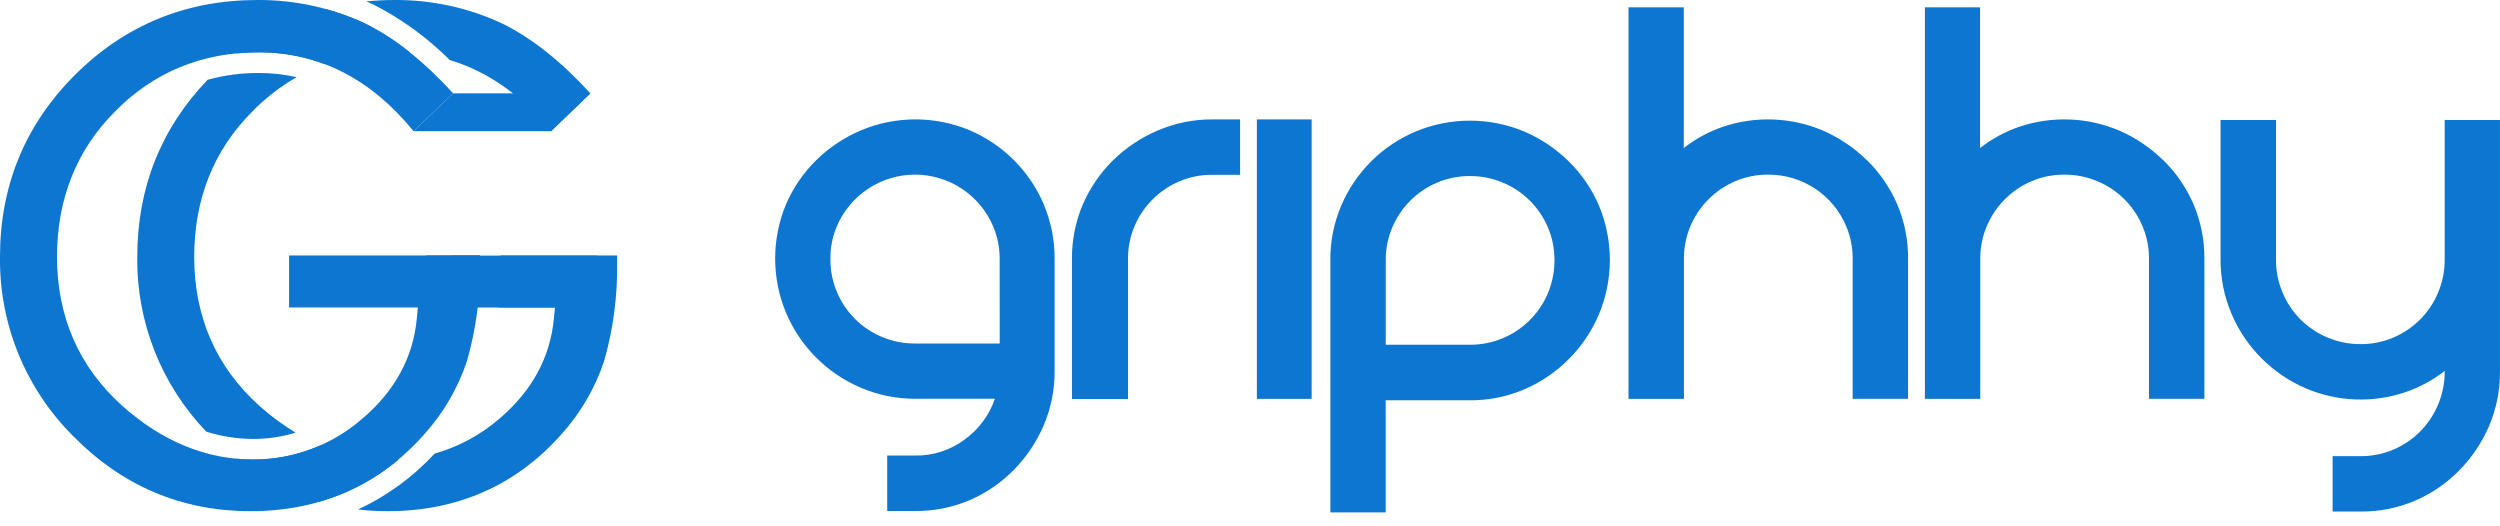 <svg width="176" height="37" viewBox="0 0 176 37" fill="none" xmlns="http://www.w3.org/2000/svg">
<path d="M20.885 5.434C20.01 5.237 19.117 5.137 18.22 5.138C17.003 5.134 15.791 5.294 14.617 5.614C11.332 9.038 9.664 13.229 9.664 18.076C9.604 22.657 11.348 27.078 14.519 30.386C15.59 30.725 16.707 30.899 17.832 30.901C18.841 30.903 19.845 30.754 20.81 30.46C19.893 29.907 19.031 29.268 18.236 28.55C15.209 25.817 13.672 22.295 13.672 18.081C13.672 14.006 15.049 10.562 17.765 7.849C18.685 6.901 19.736 6.088 20.885 5.434Z" fill="#0D76D1"/>
<path d="M18.22 3.684C19.809 3.676 21.386 3.96 22.872 4.523C24.476 3.954 26.168 3.67 27.871 3.684C28.218 3.684 28.561 3.7 28.901 3.725C27.912 2.921 26.839 2.226 25.701 1.653C24.796 1.229 23.855 0.884 22.89 0.624C20.614 1.229 18.487 2.297 16.642 3.761C17.161 3.71 17.687 3.684 18.22 3.684Z" fill="#0D76D1"/>
<path d="M26.334 0.343C28.302 1.352 30.099 2.663 31.663 4.227C34.324 5.025 36.728 6.701 38.793 9.239L41.56 6.572C39.521 4.338 37.441 2.68 35.351 1.653C32.981 0.548 30.394 -0.017 27.778 0C27.104 0 26.442 0.036 25.794 0.098C25.974 0.173 26.154 0.258 26.334 0.343Z" fill="#0D76D1"/>
<path d="M27.475 32.35C25.785 32.35 24.112 32.009 22.558 31.346C21.07 32.015 19.456 32.357 17.824 32.35C17.404 32.35 16.985 32.329 16.573 32.288C18.309 33.685 20.309 34.719 22.452 35.328C24.512 34.742 26.424 33.727 28.064 32.35C27.868 32.35 27.673 32.35 27.475 32.35Z" fill="#0D76D1"/>
<path d="M35.254 17.986V18.449C35.255 19.517 35.2 20.584 35.091 21.646H39.069L38.991 22.444C38.734 25.165 37.447 27.528 35.166 29.467C33.842 30.613 32.282 31.455 30.597 31.933C29.073 33.584 27.241 34.921 25.204 35.868C25.895 35.947 26.591 35.987 27.287 35.987C32.216 35.987 36.332 34.167 39.519 30.581C40.864 29.09 41.888 27.337 42.526 25.433C43.174 23.163 43.485 20.81 43.447 18.449V17.986H35.254Z" fill="#0D76D1"/>
<path d="M30.002 21.646H33.624C33.741 20.585 33.798 19.517 33.797 18.449V17.986H30.002V21.646Z" fill="#0D76D1"/>
<path d="M25.701 1.653C23.328 0.547 20.74 -0.017 18.122 0C13.1 0 8.778 1.777 5.275 5.277C1.771 8.778 0 13.069 0 18.076C-0.03 20.427 0.414 22.76 1.305 24.935C2.197 27.111 3.517 29.084 5.187 30.738C8.624 34.221 12.812 35.987 17.631 35.987C22.56 35.987 26.677 34.167 29.863 30.581C31.209 29.09 32.232 27.338 32.87 25.433C33.52 23.163 33.832 20.81 33.797 18.449V17.986H20.352V21.646H29.418L29.341 22.445C29.083 25.165 27.796 27.529 25.515 29.467C23.387 31.331 20.653 32.355 17.824 32.35C14.508 32.35 11.389 31.063 8.578 28.543C5.55 25.809 4.014 22.288 4.014 18.074C4.014 13.999 5.391 10.555 8.106 7.841C10.817 5.082 14.22 3.681 18.22 3.681C22.452 3.681 26.115 5.548 29.114 9.236L31.902 6.57C29.863 4.338 27.781 2.68 25.701 1.653Z" fill="#0D76D1"/>
<path d="M29.114 9.237H38.791L41.558 6.572H31.902L29.114 9.237Z" fill="#0D76D1"/>
<path d="M42.047 17.994H31.786V21.649H42.047V17.994Z" fill="#0D76D1"/>
<path d="M85.33 8.405H87.303V12.307H85.33C84.54 12.301 83.757 12.457 83.029 12.766C81.608 13.369 80.476 14.5 79.872 15.921C79.564 16.648 79.408 17.431 79.413 18.221V28.088H75.466V18.221C75.455 16.904 75.716 15.599 76.233 14.387C76.734 13.226 77.456 12.172 78.358 11.286C79.268 10.393 80.338 9.68 81.513 9.183C82.719 8.667 84.018 8.402 85.33 8.405ZM73.476 14.387C73.992 15.599 74.253 16.904 74.243 18.221V26.114C74.253 27.431 73.992 28.737 73.476 29.948C72.974 31.115 72.26 32.178 71.37 33.083C70.483 33.985 69.43 34.707 68.269 35.209C67.056 35.725 65.75 35.986 64.432 35.975H62.459V32.071H64.432C65.686 32.089 66.911 31.692 67.916 30.943C68.903 30.227 69.646 29.224 70.042 28.071H64.432C63.123 28.078 61.826 27.817 60.621 27.304C58.24 26.298 56.345 24.404 55.338 22.024C54.832 20.813 54.571 19.513 54.571 18.2C54.571 16.887 54.832 15.587 55.338 14.376C55.84 13.215 56.562 12.162 57.464 11.275C58.374 10.382 59.446 9.668 60.621 9.172C61.832 8.666 63.132 8.405 64.445 8.405C65.758 8.405 67.058 8.666 68.269 9.172C70.614 10.175 72.481 12.043 73.484 14.387H73.476ZM70.375 18.221C70.38 17.431 70.222 16.648 69.912 15.921C69.452 14.844 68.686 13.927 67.708 13.282C66.731 12.637 65.586 12.294 64.415 12.294C63.245 12.294 62.099 12.637 61.122 13.282C60.145 13.927 59.379 14.844 58.918 15.921C58.609 16.648 58.453 17.431 58.459 18.221C58.447 19.396 58.787 20.548 59.435 21.529C60.083 22.51 61.009 23.274 62.095 23.724C62.831 24.03 63.621 24.187 64.418 24.183H70.38L70.375 18.221ZM152.285 11.275C151.38 10.385 150.317 9.672 149.15 9.172C146.92 8.241 144.428 8.155 142.139 8.93C141.149 9.271 140.223 9.775 139.399 10.421V0.515H135.512V28.082H139.41V18.215C139.405 17.425 139.563 16.642 139.873 15.915C140.473 14.492 141.605 13.358 143.027 12.755C143.754 12.446 144.537 12.29 145.328 12.295C146.125 12.291 146.915 12.447 147.65 12.755C148.363 13.049 149.011 13.481 149.556 14.026C150.097 14.567 150.528 15.206 150.827 15.909C151.137 16.637 151.293 17.42 151.287 18.21V28.076H155.189V18.21C155.199 16.893 154.938 15.588 154.422 14.376C153.921 13.214 153.199 12.161 152.296 11.275H152.285ZM131.424 11.275C130.518 10.386 129.455 9.673 128.289 9.172C126.06 8.241 123.567 8.155 121.278 8.93C120.288 9.271 119.362 9.775 118.538 10.421V0.515H114.648V28.082H118.549V18.215C118.545 17.425 118.701 16.643 119.009 15.915C119.612 14.492 120.744 13.359 122.166 12.755C122.893 12.446 123.676 12.29 124.467 12.295C125.638 12.286 126.786 12.624 127.765 13.268C128.744 13.911 129.51 14.831 129.967 15.909C130.276 16.637 130.432 17.42 130.426 18.21V28.076H134.328V18.21C134.338 16.893 134.077 15.588 133.561 14.376C133.059 13.215 132.337 12.162 131.435 11.275H131.424ZM112.567 14.475C113.073 15.686 113.334 16.986 113.334 18.299C113.334 19.611 113.073 20.911 112.567 22.123C111.561 24.498 109.677 26.394 107.307 27.414C106.095 27.93 104.79 28.191 103.473 28.181H97.553V36.074H93.657V18.314C93.645 16.995 93.906 15.688 94.424 14.475C95.424 12.121 97.303 10.25 99.662 9.259C100.873 8.753 102.172 8.493 103.484 8.493C104.797 8.493 106.096 8.753 107.307 9.259C108.474 9.759 109.537 10.473 110.442 11.362C111.346 12.252 112.068 13.309 112.567 14.475ZM109.433 18.308C109.438 17.518 109.282 16.735 108.973 16.008C108.674 15.305 108.242 14.665 107.702 14.125C107.156 13.58 106.509 13.148 105.796 12.854C105.061 12.546 104.27 12.389 103.473 12.394C102.683 12.388 101.9 12.545 101.173 12.854C99.751 13.456 98.62 14.587 98.018 16.008C97.709 16.735 97.551 17.518 97.556 18.308V24.271H103.476C104.273 24.274 105.063 24.118 105.799 23.811C106.883 23.358 107.807 22.593 108.454 21.613C109.102 20.633 109.444 19.483 109.435 18.308H109.433ZM88.484 28.082H92.341V8.405H88.484V28.082ZM172.106 8.45V18.266C172.11 19.064 171.954 19.854 171.646 20.589C171.352 21.302 170.92 21.949 170.375 22.495C169.834 23.035 169.195 23.466 168.492 23.766C167.763 24.075 166.979 24.231 166.188 24.226C165.404 24.229 164.627 24.078 163.902 23.781C163.176 23.484 162.516 23.047 161.96 22.495C161.415 21.949 160.983 21.302 160.688 20.589C160.38 19.854 160.224 19.064 160.229 18.266V8.45H156.327V18.266C156.321 19.576 156.582 20.874 157.094 22.08C158.102 24.46 159.997 26.354 162.377 27.36C164.599 28.293 167.085 28.378 169.366 27.6C170.356 27.261 171.282 26.758 172.106 26.112V26.154C172.111 27.737 171.489 29.258 170.375 30.382C169.833 30.922 169.194 31.353 168.492 31.654C167.763 31.961 166.979 32.118 166.188 32.113H164.215V36.012H166.188C167.507 36.024 168.813 35.763 170.025 35.245C171.187 34.745 172.24 34.023 173.126 33.12C174.017 32.216 174.731 31.154 175.232 29.988C175.749 28.775 176.01 27.469 175.999 26.151V8.447L172.106 8.45Z" fill="#0D76D1"/>
</svg>
